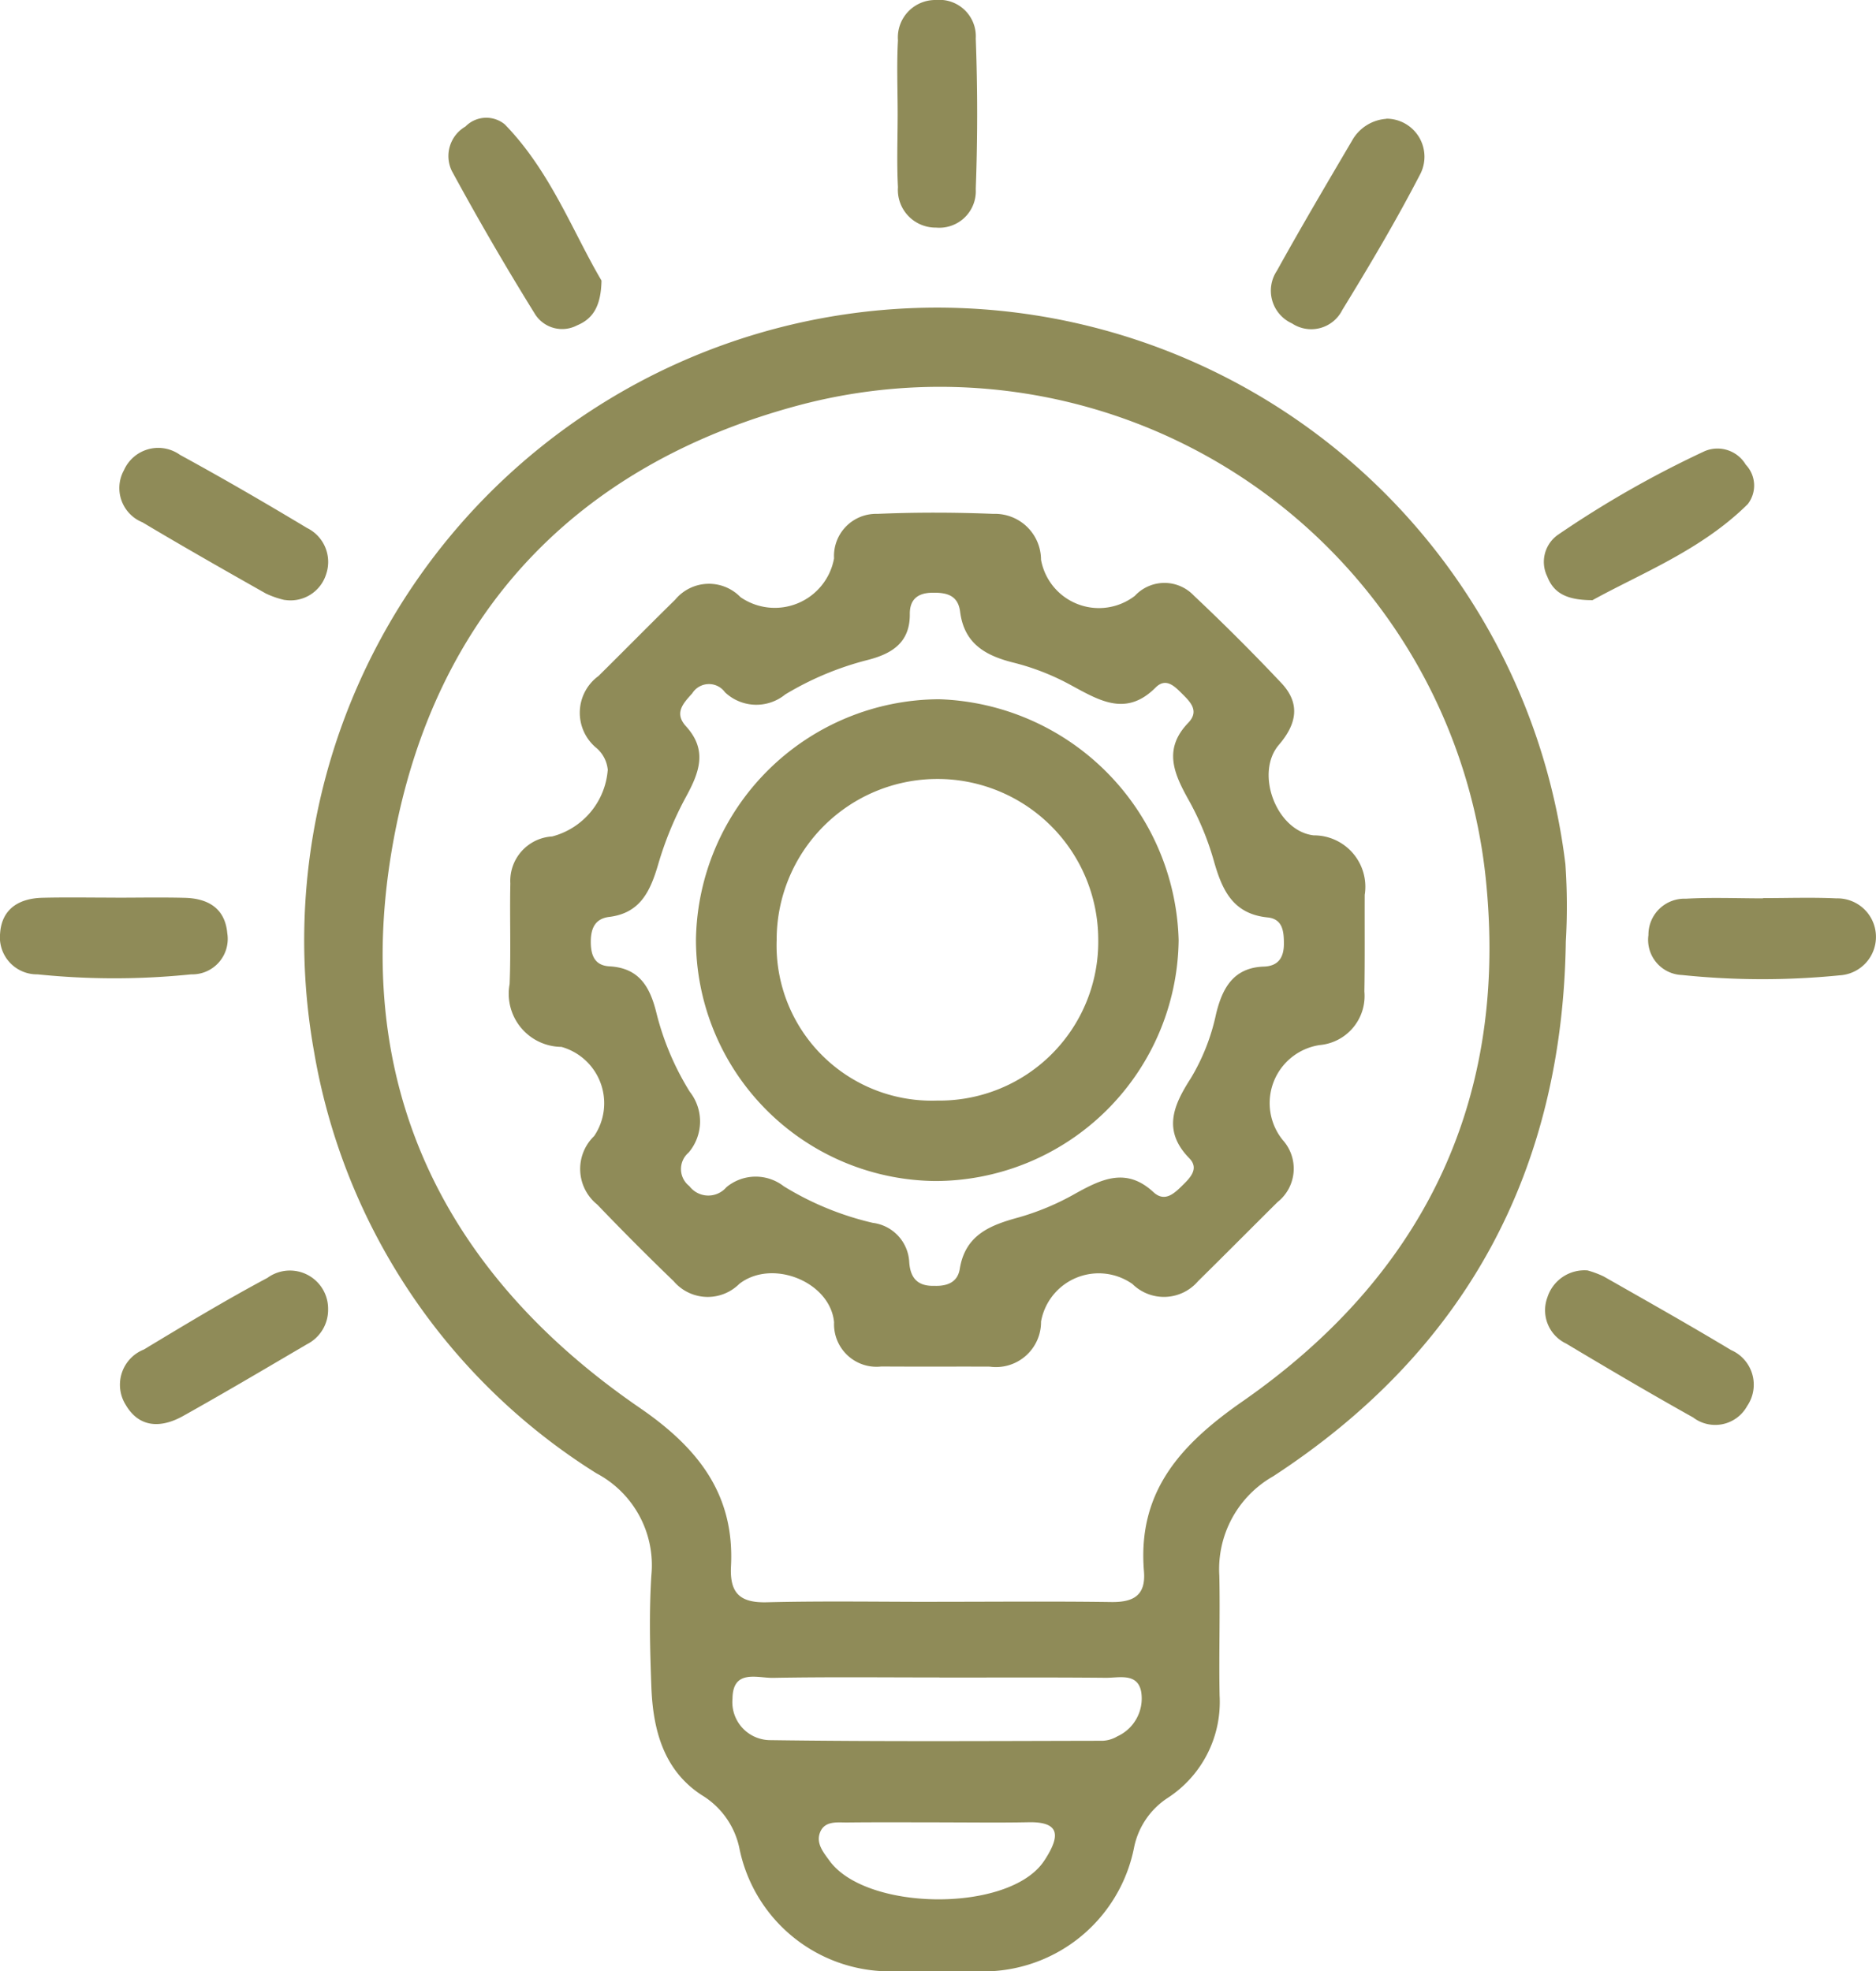 <svg xmlns="http://www.w3.org/2000/svg" id="Groupe_12" data-name="Groupe 12" width="85.568" height="89.931" viewBox="0 0 85.568 89.931"><path id="Trac&#xE9;_154" data-name="Trac&#xE9; 154" d="M1412.949,92.115c-.15,10.464-4.556,18.661-13.346,24.394a4.872,4.872,0,0,0-2.458,4.536c.04,1.823-.025,3.649.013,5.473a5.218,5.218,0,0,1-2.37,4.665,3.535,3.535,0,0,0-1.527,2.237,7.012,7.012,0,0,1-7.284,5.666q-1.765.016-3.531,0a7,7,0,0,1-7.184-5.569,3.715,3.715,0,0,0-1.722-2.461c-1.737-1.126-2.225-2.971-2.3-4.917-.063-1.7-.109-3.418,0-5.118a4.741,4.741,0,0,0-2.506-4.647,28.293,28.293,0,0,1-12.878-19.22,28.868,28.868,0,1,1,57.074-8.564,27.737,27.737,0,0,1,.019,3.525m-28.678,30.119c2.647,0,5.3-.025,7.942.012,1.016.014,1.586-.3,1.494-1.405-.3-3.63,1.667-5.778,4.494-7.747,8.121-5.654,12.049-13.493,11.135-23.452a25.033,25.033,0,0,0-31.336-22c-10.2,2.718-16.635,9.534-18.526,19.873-1.994,10.9,2.137,19.627,11.238,25.875,2.647,1.817,4.329,3.934,4.159,7.223-.063,1.222.4,1.675,1.634,1.644,2.587-.064,5.177-.019,7.765-.02m.111,3.45c-2.528,0-5.057-.028-7.584.018-.724.013-1.841-.409-1.857.941a1.734,1.734,0,0,0,1.719,1.9c5.054.071,10.11.038,15.165.029a1.435,1.435,0,0,0,.666-.2,1.9,1.9,0,0,0,1.091-2.034c-.164-.879-1.012-.633-1.616-.639-2.528-.024-5.056-.01-7.584-.011m.007,6.606c-1.412,0-2.824-.01-4.235.006-.457,0-1.019-.082-1.225.466-.184.49.16.9.436,1.279,1.648,2.267,7.928,2.37,9.674.164a3.206,3.206,0,0,0,.2-.288c.6-.962.694-1.662-.794-1.632-1.352.027-2.706.006-4.059.007" transform="translate(-1341.529 -49.163)" fill="#8f8b58"></path><path id="Trac&#xE9;_155" data-name="Trac&#xE9; 155" d="M1432.056,28.608c0-1.117-.048-2.236.014-3.349a1.708,1.708,0,0,1,1.735-1.84,1.661,1.661,0,0,1,1.813,1.755c.086,2.286.086,4.581,0,6.868a1.666,1.666,0,0,1-1.812,1.76,1.72,1.72,0,0,1-1.736-1.846c-.06-1.113-.014-2.232-.014-3.349" transform="translate(-1391.112 -23.419)" fill="#8f8b58"></path><path id="Trac&#xE9;_156" data-name="Trac&#xE9; 156" d="M1534.264,139.383c1.114,0,2.231-.04,3.343.012a1.757,1.757,0,0,1,.156,3.51,35.486,35.486,0,0,1-7.2-.014,1.605,1.605,0,0,1-1.53-1.821,1.644,1.644,0,0,1,1.71-1.66c1.169-.066,2.345-.016,3.518-.016v-.011" transform="translate(-1453.845 -98.412)" fill="#8f8b58"></path><path id="Trac&#xE9;_157" data-name="Trac&#xE9; 157" d="M1485.545,38.746a1.736,1.736,0,0,1,1.572,2.488c-1.1,2.132-2.327,4.2-3.579,6.244a1.582,1.582,0,0,1-2.29.608,1.636,1.636,0,0,1-.691-2.4c1.108-2,2.267-3.963,3.425-5.932a1.942,1.942,0,0,1,1.563-1" transform="translate(-1422.316 -33.332)" fill="#8f8b58"></path><path id="Trac&#xE9;_158" data-name="Trac&#xE9; 158" d="M1381.024,46.035c-.024,1.19-.4,1.752-1.119,2.05a1.463,1.463,0,0,1-1.9-.494q-2-3.223-3.81-6.556a1.557,1.557,0,0,1,.622-2.022,1.329,1.329,0,0,1,1.794-.1c2.081,2.136,3.107,4.914,4.411,7.124" transform="translate(-1353.588 -33.24)" fill="#8f8b58"></path><path id="Trac&#xE9;_159" data-name="Trac&#xE9; 159" d="M1321.439,139.345c1.054,0,2.109-.021,3.162.006s1.835.47,1.938,1.615a1.619,1.619,0,0,1-1.645,1.876,34.315,34.315,0,0,1-7.01,0,1.689,1.689,0,0,1-1.708-1.86c.072-1.127.863-1.606,1.925-1.633,1.112-.028,2.225-.006,3.338-.007" transform="translate(-1316.172 -98.393)" fill="#8f8b58"></path><path id="Trac&#xE9;_160" data-name="Trac&#xE9; 160" d="M1517.626,187.5a4.412,4.412,0,0,1,.746.279c1.941,1.106,3.887,2.2,5.8,3.353a1.723,1.723,0,0,1,.739,2.555,1.662,1.662,0,0,1-2.466.521c-1.949-1.089-3.874-2.225-5.791-3.37a1.683,1.683,0,0,1-.857-2.1,1.775,1.775,0,0,1,1.828-1.237" transform="translate(-1445.22 -129.546)" fill="#8f8b58"></path><path id="Trac&#xE9;_161" data-name="Trac&#xE9; 161" d="M1341.128,189.39a1.762,1.762,0,0,1-.971,1.569c-1.873,1.1-3.744,2.207-5.64,3.268-.978.548-1.988.57-2.617-.5a1.729,1.729,0,0,1,.822-2.53c1.861-1.121,3.722-2.248,5.638-3.269a1.742,1.742,0,0,1,2.767,1.461" transform="translate(-1326.162 -129.633)" fill="#8f8b58"></path><path id="Trac&#xE9;_162" data-name="Trac&#xE9; 162" d="M1339.1,88.239a4.174,4.174,0,0,1-.851-.293c-1.888-1.068-3.774-2.14-5.635-3.251a1.686,1.686,0,0,1-.845-2.377,1.71,1.71,0,0,1,2.558-.7c1.954,1.066,3.881,2.186,5.79,3.333a1.726,1.726,0,0,1,.878,2.1,1.7,1.7,0,0,1-1.9,1.183" transform="translate(-1326.116 -60.867)" fill="#8f8b58"></path><path id="Trac&#xE9;_163" data-name="Trac&#xE9; 163" d="M1517.768,88.238c-1.194,0-1.767-.337-2.056-1.078a1.51,1.51,0,0,1,.481-1.9,46.987,46.987,0,0,1,6.711-3.825,1.5,1.5,0,0,1,1.862.622,1.38,1.38,0,0,1,.09,1.8c-2.113,2.095-4.86,3.154-7.088,4.385" transform="translate(-1445.138 -60.859)" fill="#8f8b58"></path><path id="Trac&#xE9;_164" data-name="Trac&#xE9; 164" d="M1386.46,101.4a1.5,1.5,0,0,0-.562-1.058,2.078,2.078,0,0,1,.137-3.249c1.171-1.158,2.326-2.332,3.5-3.484a2,2,0,0,1,2.976-.113,2.748,2.748,0,0,0,4.268-1.77,1.921,1.921,0,0,1,1.979-2.029c1.76-.075,3.528-.07,5.289,0a2.1,2.1,0,0,1,2.172,2.092,2.684,2.684,0,0,0,4.281,1.647,1.841,1.841,0,0,1,2.688-.012q2.054,1.933,3.992,3.989c.876.929.712,1.86-.11,2.819-1.11,1.292-.114,3.939,1.587,4.131a2.345,2.345,0,0,1,2.326,2.715c-.006,1.471.01,2.941-.015,4.411a2.246,2.246,0,0,1-2.033,2.44,2.677,2.677,0,0,0-1.689,4.335,1.946,1.946,0,0,1-.236,2.826c-1.21,1.2-2.411,2.413-3.627,3.61a2.047,2.047,0,0,1-2.993.131,2.672,2.672,0,0,0-4.17,1.713,2.057,2.057,0,0,1-2.341,2.056c-1.647-.007-3.294.005-4.941-.007a1.938,1.938,0,0,1-2.158-2.018c-.175-1.846-2.823-2.914-4.322-1.752a2.039,2.039,0,0,1-2.991-.117q-1.778-1.714-3.489-3.5a2.084,2.084,0,0,1-.141-3.126,2.671,2.671,0,0,0-1.493-4.067,2.424,2.424,0,0,1-2.363-2.868c.062-1.527,0-3.059.033-4.587a2.031,2.031,0,0,1,1.909-2.145,3.408,3.408,0,0,0,2.532-3.019m14.882,23.519c.548.022,1.072-.126,1.175-.768.253-1.564,1.388-2,2.711-2.36a11.75,11.75,0,0,0,2.589-1.095c1.194-.66,2.309-1.185,3.533-.052.531.491.971.041,1.357-.338.348-.342.724-.752.281-1.206-1.234-1.262-.724-2.419.065-3.645a9.512,9.512,0,0,0,1.156-2.942c.282-1.158.781-2.11,2.178-2.157.664-.022.916-.419.915-1.043,0-.561-.051-1.129-.744-1.2-1.592-.16-2.08-1.263-2.455-2.594a12.941,12.941,0,0,0-1.143-2.759c-.67-1.2-1.177-2.322-.023-3.522.522-.542.1-.955-.288-1.34-.345-.342-.733-.736-1.2-.271-1.328,1.33-2.534.609-3.82-.088a11.049,11.049,0,0,0-2.611-1.037c-1.314-.321-2.3-.865-2.485-2.341-.1-.771-.649-.875-1.294-.86s-1,.309-1,.96c.018,1.335-.846,1.838-1.956,2.116a13.892,13.892,0,0,0-3.727,1.565,2.081,2.081,0,0,1-2.747-.1.9.9,0,0,0-1.495.051c-.417.46-.835.9-.279,1.506.987,1.086.605,2.1-.009,3.221a15.636,15.636,0,0,0-1.268,3.087c-.357,1.208-.811,2.209-2.231,2.383-.661.081-.841.55-.839,1.142s.166,1.075.85,1.112c1.384.075,1.864.97,2.153,2.163a12.551,12.551,0,0,0,1.512,3.558,2.194,2.194,0,0,1-.054,2.777.984.984,0,0,0,.036,1.529,1.083,1.083,0,0,0,1.686.052,2.088,2.088,0,0,1,2.62-.045,13.6,13.6,0,0,0,4.059,1.668,1.9,1.9,0,0,1,1.663,1.79c.047.7.357,1.1,1.123,1.084" transform="translate(-1358.736 -66.255)" fill="#8f8b58"></path><path id="Trac&#xE9;_165" data-name="Trac&#xE9; 165" d="M1417.011,135.7a11.021,11.021,0,0,1-10.969-11.014,11.144,11.144,0,0,1,11.085-10.964,11.3,11.3,0,0,1,10.931,10.99,11.119,11.119,0,0,1-11.047,10.988m.026-3.67a7.245,7.245,0,0,0,7.354-7.356,7.334,7.334,0,1,0-14.668.037,7.077,7.077,0,0,0,7.313,7.319" transform="translate(-1374.298 -81.823)" fill="#8f8b58"></path></svg>